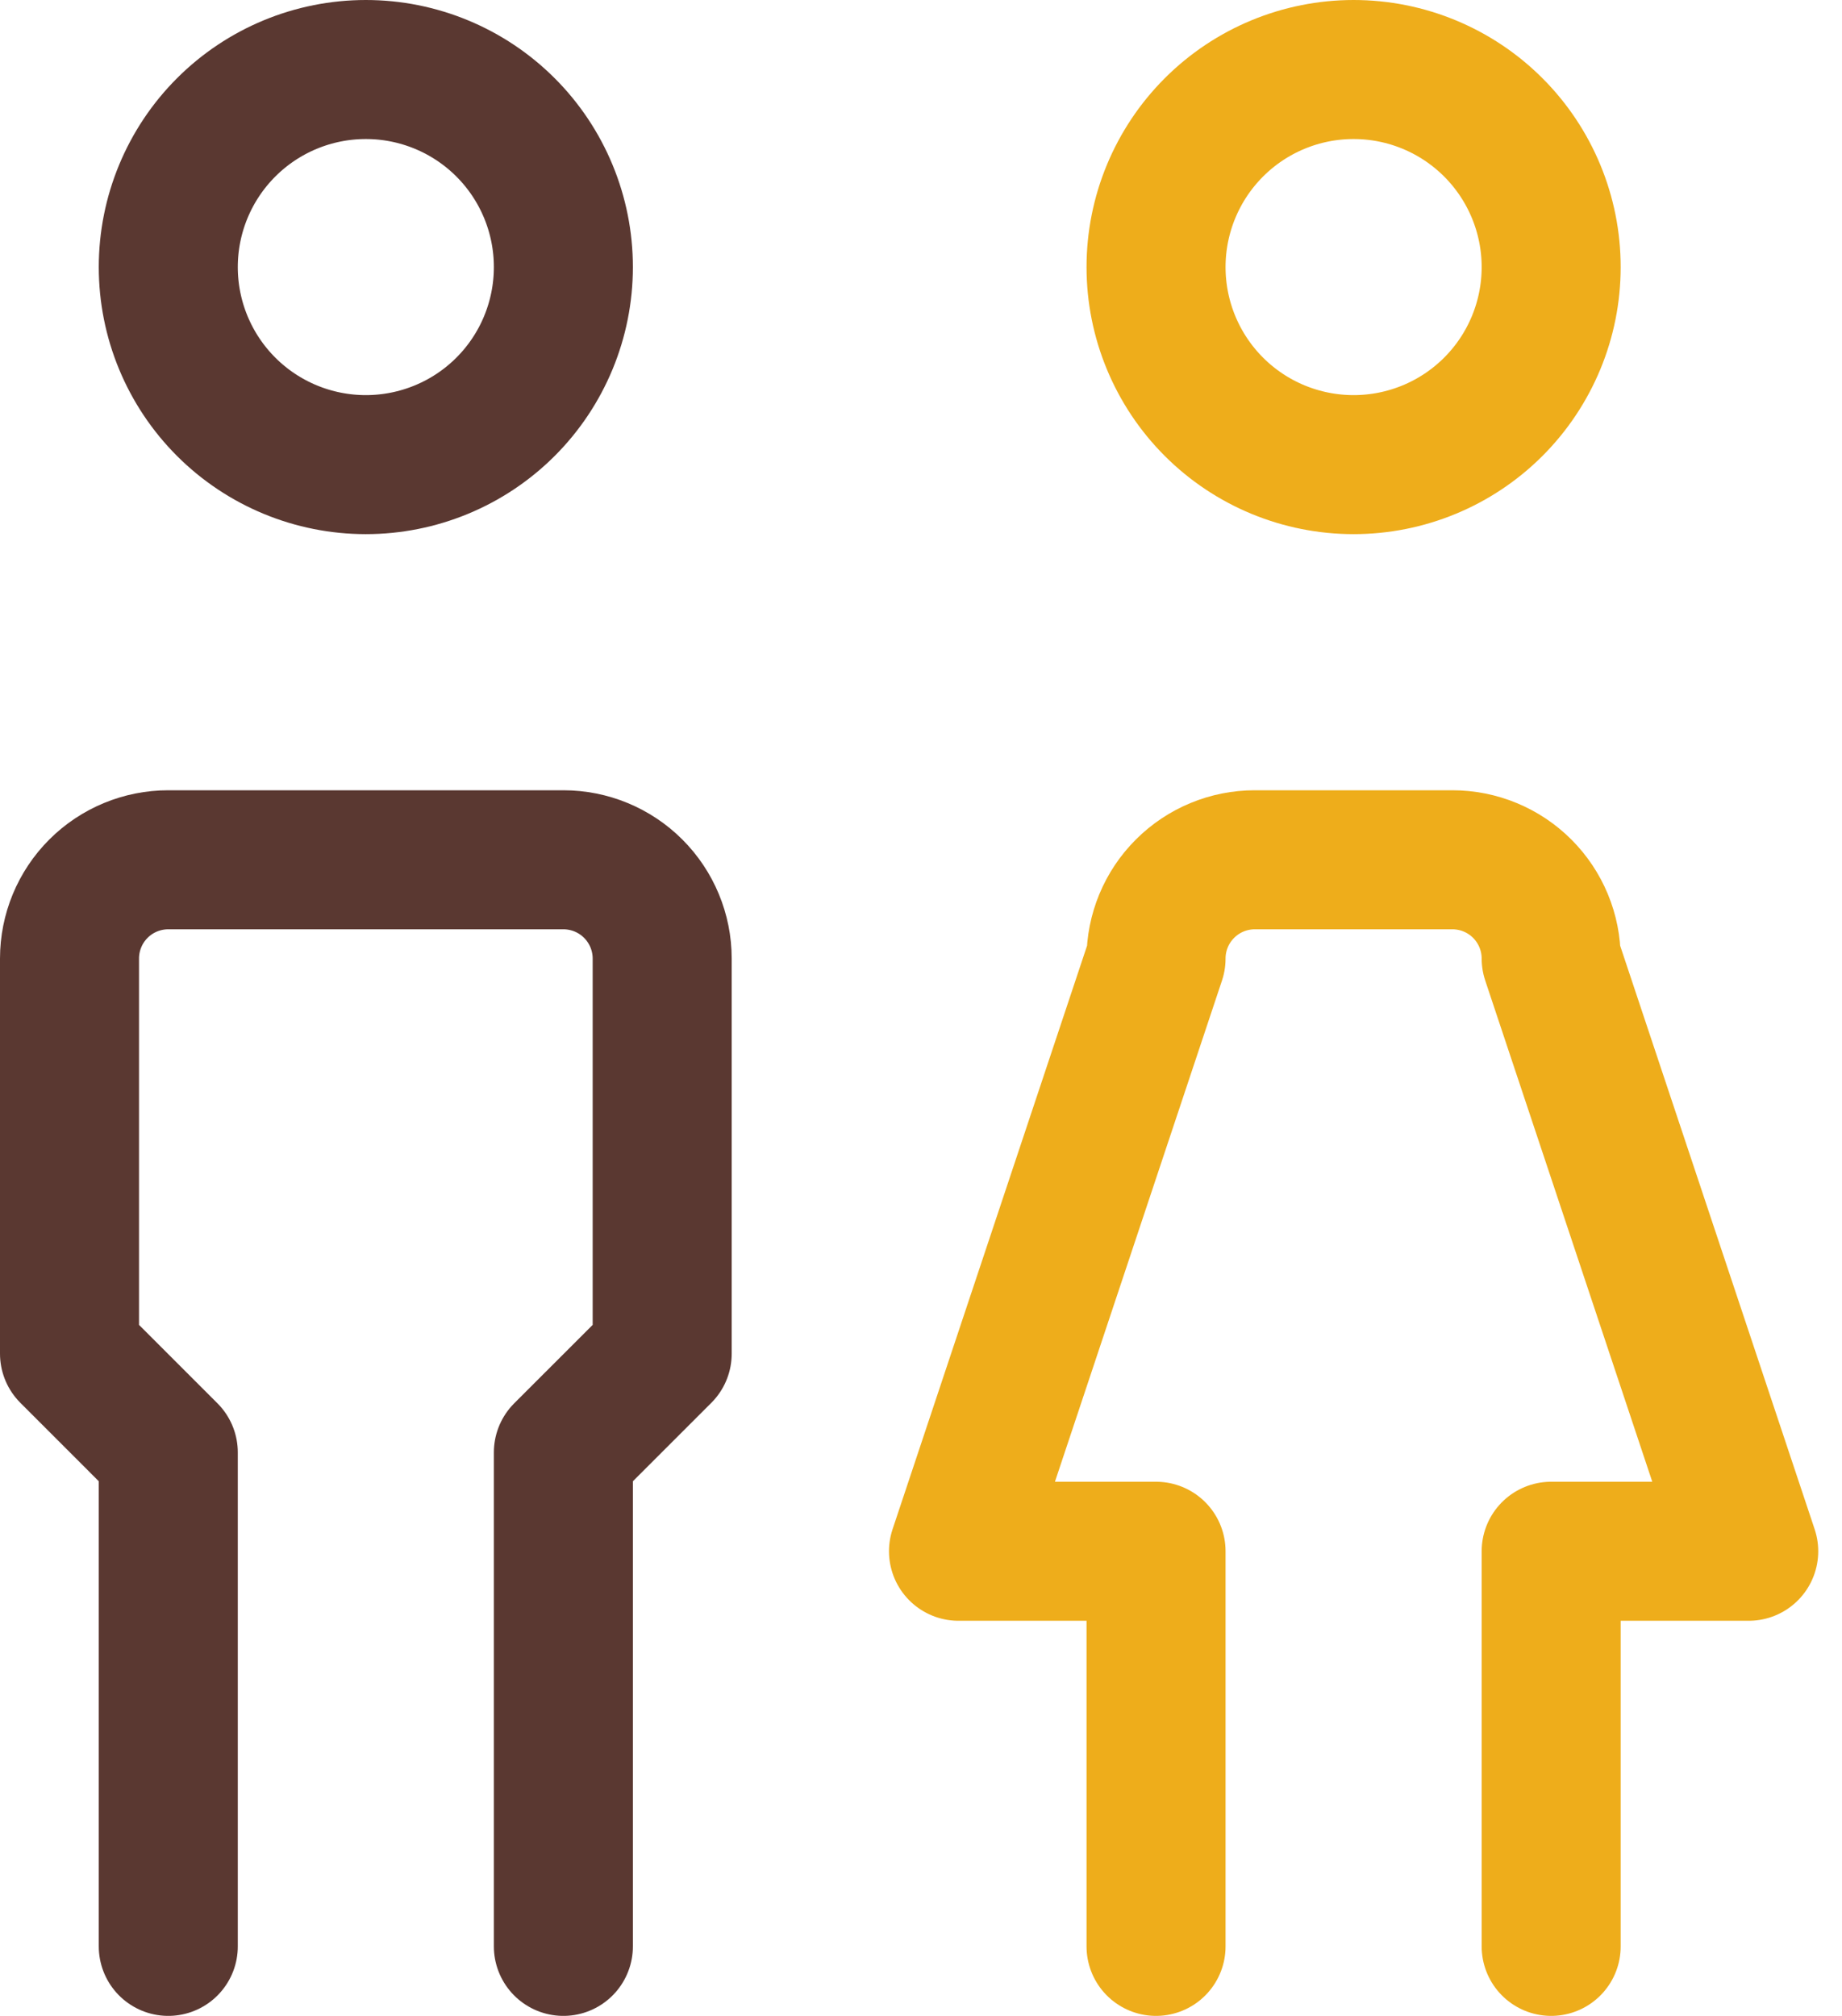 <svg width="53" height="58" viewBox="0 0 53 58" fill="none" xmlns="http://www.w3.org/2000/svg">
<path d="M4.842 7.684C4.842 9.192 5.441 10.638 6.507 11.704C7.573 12.77 9.019 13.368 10.526 13.368C12.034 13.368 13.48 12.77 14.546 11.704C15.612 10.638 16.21 9.192 16.21 7.684C16.21 6.177 15.612 4.731 14.546 3.665C13.48 2.599 12.034 2 10.526 2C9.019 2 7.573 2.599 6.507 3.665C5.441 4.731 4.842 6.177 4.842 7.684Z" stroke="#5A3831" stroke-width="4" stroke-linecap="round" stroke-linejoin="round"/>
<path d="M4.842 56V41.789L2 38.947V27.579C2 26.825 2.299 26.102 2.832 25.569C3.365 25.036 4.088 24.737 4.842 24.737H16.21C16.964 24.737 17.687 25.036 18.22 25.569C18.753 26.102 19.053 26.825 19.053 27.579V38.947L16.21 41.789V56" stroke="#5A3831" stroke-width="4" stroke-linecap="round" stroke-linejoin="round"/>
<path d="M33.263 7.684C33.263 9.192 33.862 10.638 34.928 11.704C35.994 12.77 37.44 13.368 38.947 13.368C40.455 13.368 41.901 12.77 42.967 11.704C44.033 10.638 44.632 9.192 44.632 7.684C44.632 6.177 44.033 4.731 42.967 3.665C41.901 2.599 40.455 2 38.947 2C37.44 2 35.994 2.599 34.928 3.665C33.862 4.731 33.263 6.177 33.263 7.684Z" stroke="#EEAD1B" stroke-width="4" stroke-linecap="round" stroke-linejoin="round"/>
<path d="M33.263 56V44.632H27.579L33.263 27.579C33.263 26.825 33.562 26.102 34.096 25.569C34.629 25.036 35.351 24.737 36.105 24.737H41.789C42.543 24.737 43.266 25.036 43.799 25.569C44.332 26.102 44.632 26.825 44.632 27.579L50.316 44.632H44.632V56" stroke="#EEAD1B" stroke-width="4" stroke-linecap="round" stroke-linejoin="round"/>
</svg>
